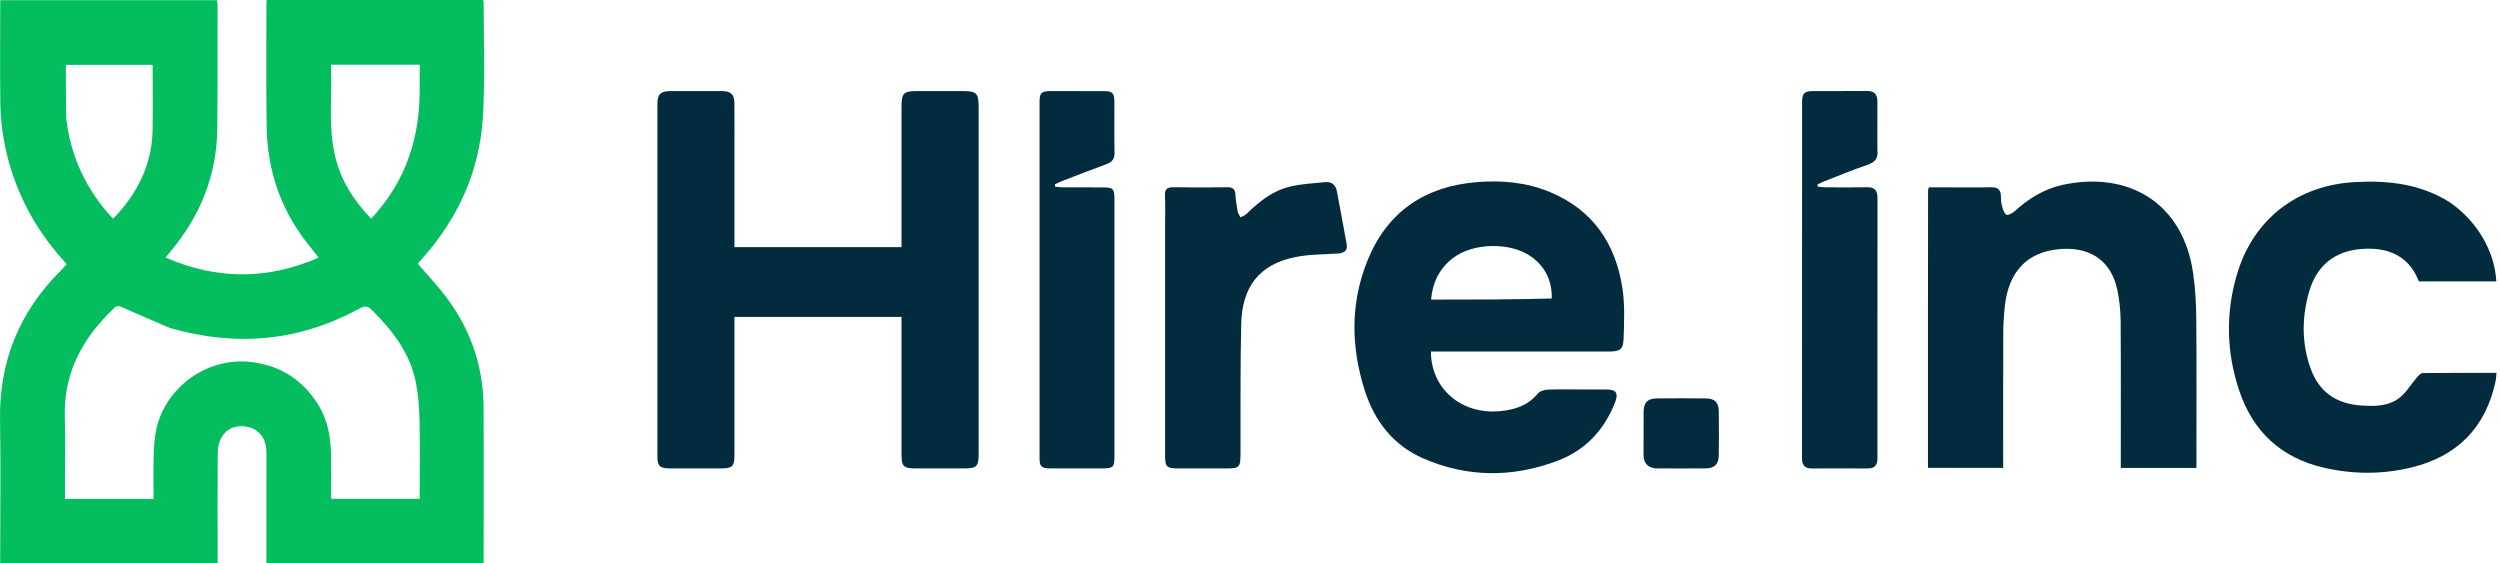 <svg width="142" height="32" viewBox="0 0 142 32" fill="none" xmlns="http://www.w3.org/2000/svg">
<path d="M14.408 24.349C13.255 23.91 12.374 24.525 12.366 25.762C12.353 27.667 12.363 29.572 12.363 31.477C12.363 31.64 12.363 31.803 12.363 32C8.244 32 4.158 32 0.011 32C0.011 31.841 0.011 31.682 0.011 31.523C0.011 28.973 0.046 26.423 0.002 23.873C-0.055 20.541 1.09 17.721 3.444 15.377C3.558 15.263 3.665 15.141 3.793 15.004C2.823 13.961 2.02 12.829 1.406 11.569C0.511 9.737 0.041 7.798 0.018 5.761C-0.003 3.858 0.013 1.954 0.013 0.012C4.118 0.012 8.202 0.012 12.319 0.012C12.332 0.097 12.36 0.195 12.36 0.293C12.358 2.618 12.366 4.944 12.344 7.268C12.319 9.904 11.408 12.215 9.725 14.232C9.631 14.345 9.541 14.461 9.406 14.629C12.323 15.897 15.18 15.903 18.098 14.634C17.843 14.31 17.612 14.022 17.387 13.73C15.91 11.81 15.185 9.621 15.146 7.215C15.109 4.891 15.133 2.565 15.131 0.24C15.131 0.168 15.142 0.096 15.15 0C19.257 0 23.342 0 27.43 0C27.449 0.062 27.473 0.103 27.473 0.144C27.465 2.349 27.567 4.561 27.419 6.757C27.216 9.779 26 12.427 23.976 14.691C23.916 14.759 23.856 14.826 23.799 14.895C23.781 14.918 23.772 14.948 23.747 14.998C24.18 15.497 24.633 15.993 25.058 16.511C26.633 18.437 27.452 20.648 27.467 23.136C27.485 26.075 27.471 29.015 27.471 31.994C23.372 31.994 19.286 31.994 15.13 31.994C15.13 31.855 15.13 31.697 15.13 31.54C15.13 29.59 15.127 27.64 15.131 25.69C15.133 25.121 14.935 24.668 14.408 24.349ZM9.665 18.633C8.773 18.249 7.878 17.871 6.99 17.476C6.803 17.393 6.675 17.317 6.481 17.5C4.693 19.195 3.594 21.185 3.682 23.73C3.723 24.929 3.689 26.13 3.689 27.33C3.689 27.656 3.689 27.983 3.689 28.334C5.381 28.334 7.022 28.334 8.722 28.334C8.722 27.509 8.704 26.703 8.729 25.898C8.745 25.377 8.773 24.845 8.887 24.339C9.418 21.998 11.788 20.205 14.402 20.579C16.006 20.809 17.213 21.618 18.066 22.977C18.617 23.855 18.79 24.838 18.804 25.855C18.815 26.675 18.806 27.495 18.806 28.332C20.506 28.332 22.146 28.332 23.838 28.332C23.838 28.156 23.838 28.01 23.838 27.864C23.838 26.514 23.86 25.163 23.829 23.814C23.814 23.128 23.755 22.435 23.628 21.762C23.313 20.085 22.315 18.803 21.144 17.627C20.902 17.385 20.742 17.348 20.429 17.519C17.025 19.38 13.451 19.718 9.665 18.633ZM3.76 6.713C4.015 8.906 4.904 10.798 6.412 12.416C6.485 12.353 6.522 12.326 6.552 12.294C7.828 10.918 8.626 9.33 8.665 7.424C8.69 6.185 8.669 4.945 8.669 3.683C7.022 3.683 5.372 3.683 3.741 3.683C3.741 4.691 3.741 5.662 3.76 6.713ZM23.838 4.883C23.838 4.484 23.838 4.085 23.838 3.676C22.133 3.676 20.493 3.676 18.798 3.676C18.872 5.389 18.643 7.082 19.006 8.754C19.316 10.181 20.06 11.366 21.084 12.42C23.06 10.299 23.881 7.795 23.838 4.883Z" fill="#03BD5E"/>
<path d="M40.153 5.172C40.467 5.172 40.737 5.167 41.007 5.173C41.527 5.185 41.709 5.36 41.714 5.881C41.722 6.796 41.716 7.711 41.716 8.626C41.716 10.261 41.716 11.896 41.716 13.531C41.716 13.693 41.716 13.854 41.716 14.039C44.892 14.039 48.022 14.039 51.206 14.039C51.206 13.866 51.206 13.706 51.206 13.545C51.206 11.04 51.205 8.535 51.206 6.03C51.206 5.3 51.336 5.174 52.077 5.173C52.932 5.171 53.787 5.172 54.642 5.172C55.477 5.173 55.587 5.28 55.587 6.099C55.587 8.574 55.587 11.049 55.587 13.524C55.587 17.605 55.587 21.685 55.587 25.765C55.587 26.499 55.481 26.605 54.763 26.606C53.833 26.607 52.903 26.607 51.973 26.605C51.333 26.604 51.206 26.481 51.206 25.85C51.205 23.405 51.206 20.959 51.206 18.514C51.206 18.352 51.206 18.191 51.206 18.003C48.043 18.003 44.914 18.003 41.716 18.003C41.716 18.153 41.716 18.309 41.716 18.466C41.716 20.926 41.717 23.386 41.716 25.846C41.715 26.491 41.6 26.605 40.956 26.605C39.98 26.607 39.005 26.609 38.031 26.605C37.478 26.603 37.34 26.466 37.34 25.915C37.339 19.254 37.338 12.594 37.34 5.934C37.34 5.348 37.508 5.178 38.083 5.174C38.758 5.168 39.433 5.172 40.153 5.172Z" fill="#022B3E"/>
<path d="M89.84 22.121C90.335 22.121 90.784 22.119 91.234 22.121C91.799 22.125 91.939 22.323 91.738 22.844C91.129 24.424 90.046 25.574 88.469 26.171C85.912 27.14 83.33 27.129 80.816 26.026C79.148 25.293 78.087 23.933 77.535 22.227C76.733 19.747 76.682 17.245 77.675 14.795C78.792 12.039 80.907 10.602 83.834 10.349C85.264 10.225 86.684 10.346 88.028 10.904C90.484 11.923 91.781 13.851 92.159 16.411C92.295 17.335 92.252 18.293 92.22 19.233C92.199 19.855 92.016 19.966 91.392 19.966C88.183 19.967 84.974 19.966 81.765 19.966C81.602 19.966 81.439 19.966 81.276 19.966C81.275 22.087 83.028 23.572 85.223 23.352C86.055 23.269 86.797 23.028 87.354 22.347C87.465 22.212 87.716 22.139 87.906 22.131C88.535 22.104 89.165 22.121 89.84 22.121ZM88.139 16.956C88.163 15.973 87.788 15.171 86.997 14.594C85.832 13.744 83.698 13.773 82.545 14.646C81.77 15.233 81.369 16.026 81.286 17.017C83.587 17.017 85.831 17.017 88.139 16.956Z" fill="#022B3E"/>
<path d="M109.508 17.984C109.51 15.554 109.512 13.169 109.515 10.784C109.515 10.757 109.534 10.729 109.566 10.642C109.927 10.642 110.312 10.642 110.696 10.642C111.491 10.642 112.286 10.655 113.081 10.637C113.456 10.628 113.645 10.764 113.652 11.146C113.655 11.326 113.659 11.512 113.708 11.682C113.761 11.869 113.825 12.101 113.965 12.196C114.044 12.25 114.316 12.105 114.445 11.988C115.224 11.281 116.093 10.737 117.128 10.508C120.806 9.693 123.998 11.446 124.574 15.547C124.692 16.391 124.742 17.249 124.749 18.102C124.771 20.771 124.757 23.442 124.757 26.112C124.757 26.259 124.757 26.406 124.757 26.58C123.321 26.58 121.919 26.58 120.461 26.58C120.461 26.411 120.461 26.252 120.461 26.092C120.461 23.482 120.472 20.872 120.453 18.262C120.448 17.667 120.389 17.062 120.267 16.48C119.897 14.698 118.587 13.974 116.871 14.16C115.109 14.351 114.099 15.46 113.882 17.33C113.82 17.865 113.788 18.406 113.786 18.944C113.776 21.314 113.781 23.684 113.781 26.054C113.781 26.218 113.781 26.382 113.781 26.576C112.359 26.576 110.959 26.576 109.508 26.576C109.508 23.721 109.508 20.875 109.508 17.984Z" fill="#022B3E"/>
<path d="M139.111 11.466C140.676 12.524 141.704 14.26 141.79 15.984C140.323 15.984 138.857 15.984 137.39 15.984C136.933 14.783 135.942 14.016 134.194 14.136C132.63 14.242 131.588 15.068 131.158 16.568C130.739 18.028 130.727 19.499 131.247 20.942C131.727 22.27 132.713 22.938 134.104 23.031C134.876 23.083 135.667 23.088 136.299 22.588C136.684 22.284 136.945 21.826 137.272 21.446C137.364 21.34 137.492 21.192 137.605 21.19C138.984 21.173 140.362 21.179 141.801 21.179C141.781 21.365 141.778 21.523 141.745 21.674C141.179 24.293 139.575 25.911 136.988 26.547C135.332 26.954 133.66 26.948 131.999 26.566C129.562 26.005 127.954 24.505 127.173 22.144C126.457 19.981 126.414 17.779 127.056 15.595C127.983 12.439 130.502 10.505 133.807 10.339C135.663 10.245 137.459 10.442 139.111 11.466Z" fill="#022B3E"/>
<path d="M66.178 12.763C66.178 12.178 66.196 11.637 66.171 11.098C66.154 10.733 66.303 10.632 66.646 10.636C67.666 10.652 68.686 10.649 69.706 10.637C69.997 10.633 70.152 10.711 70.17 11.028C70.189 11.357 70.24 11.684 70.299 12.008C70.32 12.126 70.404 12.232 70.459 12.343C70.57 12.283 70.703 12.244 70.791 12.159C71.518 11.449 72.305 10.817 73.316 10.589C73.953 10.446 74.616 10.406 75.269 10.345C75.633 10.311 75.867 10.495 75.935 10.867C76.121 11.869 76.315 12.868 76.491 13.871C76.555 14.237 76.349 14.376 75.999 14.399C75.178 14.452 74.341 14.443 73.541 14.609C71.542 15.026 70.549 16.264 70.5 18.424C70.444 20.883 70.47 23.344 70.461 25.804C70.458 26.539 70.394 26.606 69.674 26.607C68.744 26.607 67.814 26.608 66.883 26.606C66.277 26.605 66.178 26.507 66.178 25.905C66.177 21.539 66.178 17.174 66.178 12.763Z" fill="#022B3E"/>
<path d="M106.635 8.503C106.697 8.99 106.5 9.219 106.071 9.364C105.236 9.646 104.42 9.986 103.598 10.306C103.473 10.354 103.353 10.419 103.231 10.476C103.24 10.519 103.248 10.561 103.256 10.604C103.408 10.617 103.559 10.639 103.711 10.64C104.491 10.643 105.271 10.651 106.051 10.637C106.474 10.63 106.641 10.813 106.641 11.232C106.635 16.167 106.636 21.102 106.639 26.037C106.64 26.432 106.473 26.613 106.072 26.61C105.023 26.601 103.972 26.602 102.922 26.609C102.527 26.611 102.354 26.439 102.354 26.038C102.359 19.288 102.357 12.538 102.359 5.788C102.359 5.308 102.493 5.175 102.975 5.172C103.995 5.167 105.015 5.178 106.035 5.167C106.454 5.163 106.638 5.35 106.636 5.762C106.631 6.662 106.634 7.562 106.635 8.503Z" fill="#022B3E"/>
<path d="M63.3 15.373C63.3 18.911 63.3 22.404 63.3 25.897C63.3 26.547 63.239 26.606 62.573 26.606C61.598 26.607 60.624 26.609 59.65 26.605C59.148 26.603 59.046 26.5 59.046 25.999C59.045 19.268 59.045 12.537 59.046 5.806C59.046 5.275 59.144 5.176 59.68 5.174C60.685 5.17 61.689 5.169 62.693 5.175C63.194 5.177 63.295 5.284 63.297 5.791C63.301 6.751 63.284 7.71 63.306 8.669C63.314 9.034 63.164 9.209 62.84 9.327C61.983 9.639 61.134 9.972 60.284 10.3C60.157 10.348 60.037 10.415 59.914 10.474C59.922 10.517 59.93 10.559 59.938 10.602C60.074 10.616 60.209 10.64 60.345 10.641C61.065 10.645 61.784 10.642 62.504 10.643C63.266 10.643 63.3 10.676 63.3 11.416C63.3 12.72 63.3 14.024 63.3 15.373Z" fill="#022B3E"/>
<path d="M94.037 26.605C93.52 26.542 93.347 26.249 93.353 25.792C93.363 24.997 93.351 24.202 93.357 23.408C93.361 22.862 93.576 22.635 94.114 22.63C95.043 22.62 95.973 22.619 96.903 22.631C97.397 22.636 97.618 22.854 97.626 23.349C97.639 24.189 97.639 25.029 97.626 25.868C97.618 26.377 97.384 26.599 96.865 26.604C95.936 26.613 95.006 26.607 94.037 26.605Z" fill="#022B3E"/>
</svg>
